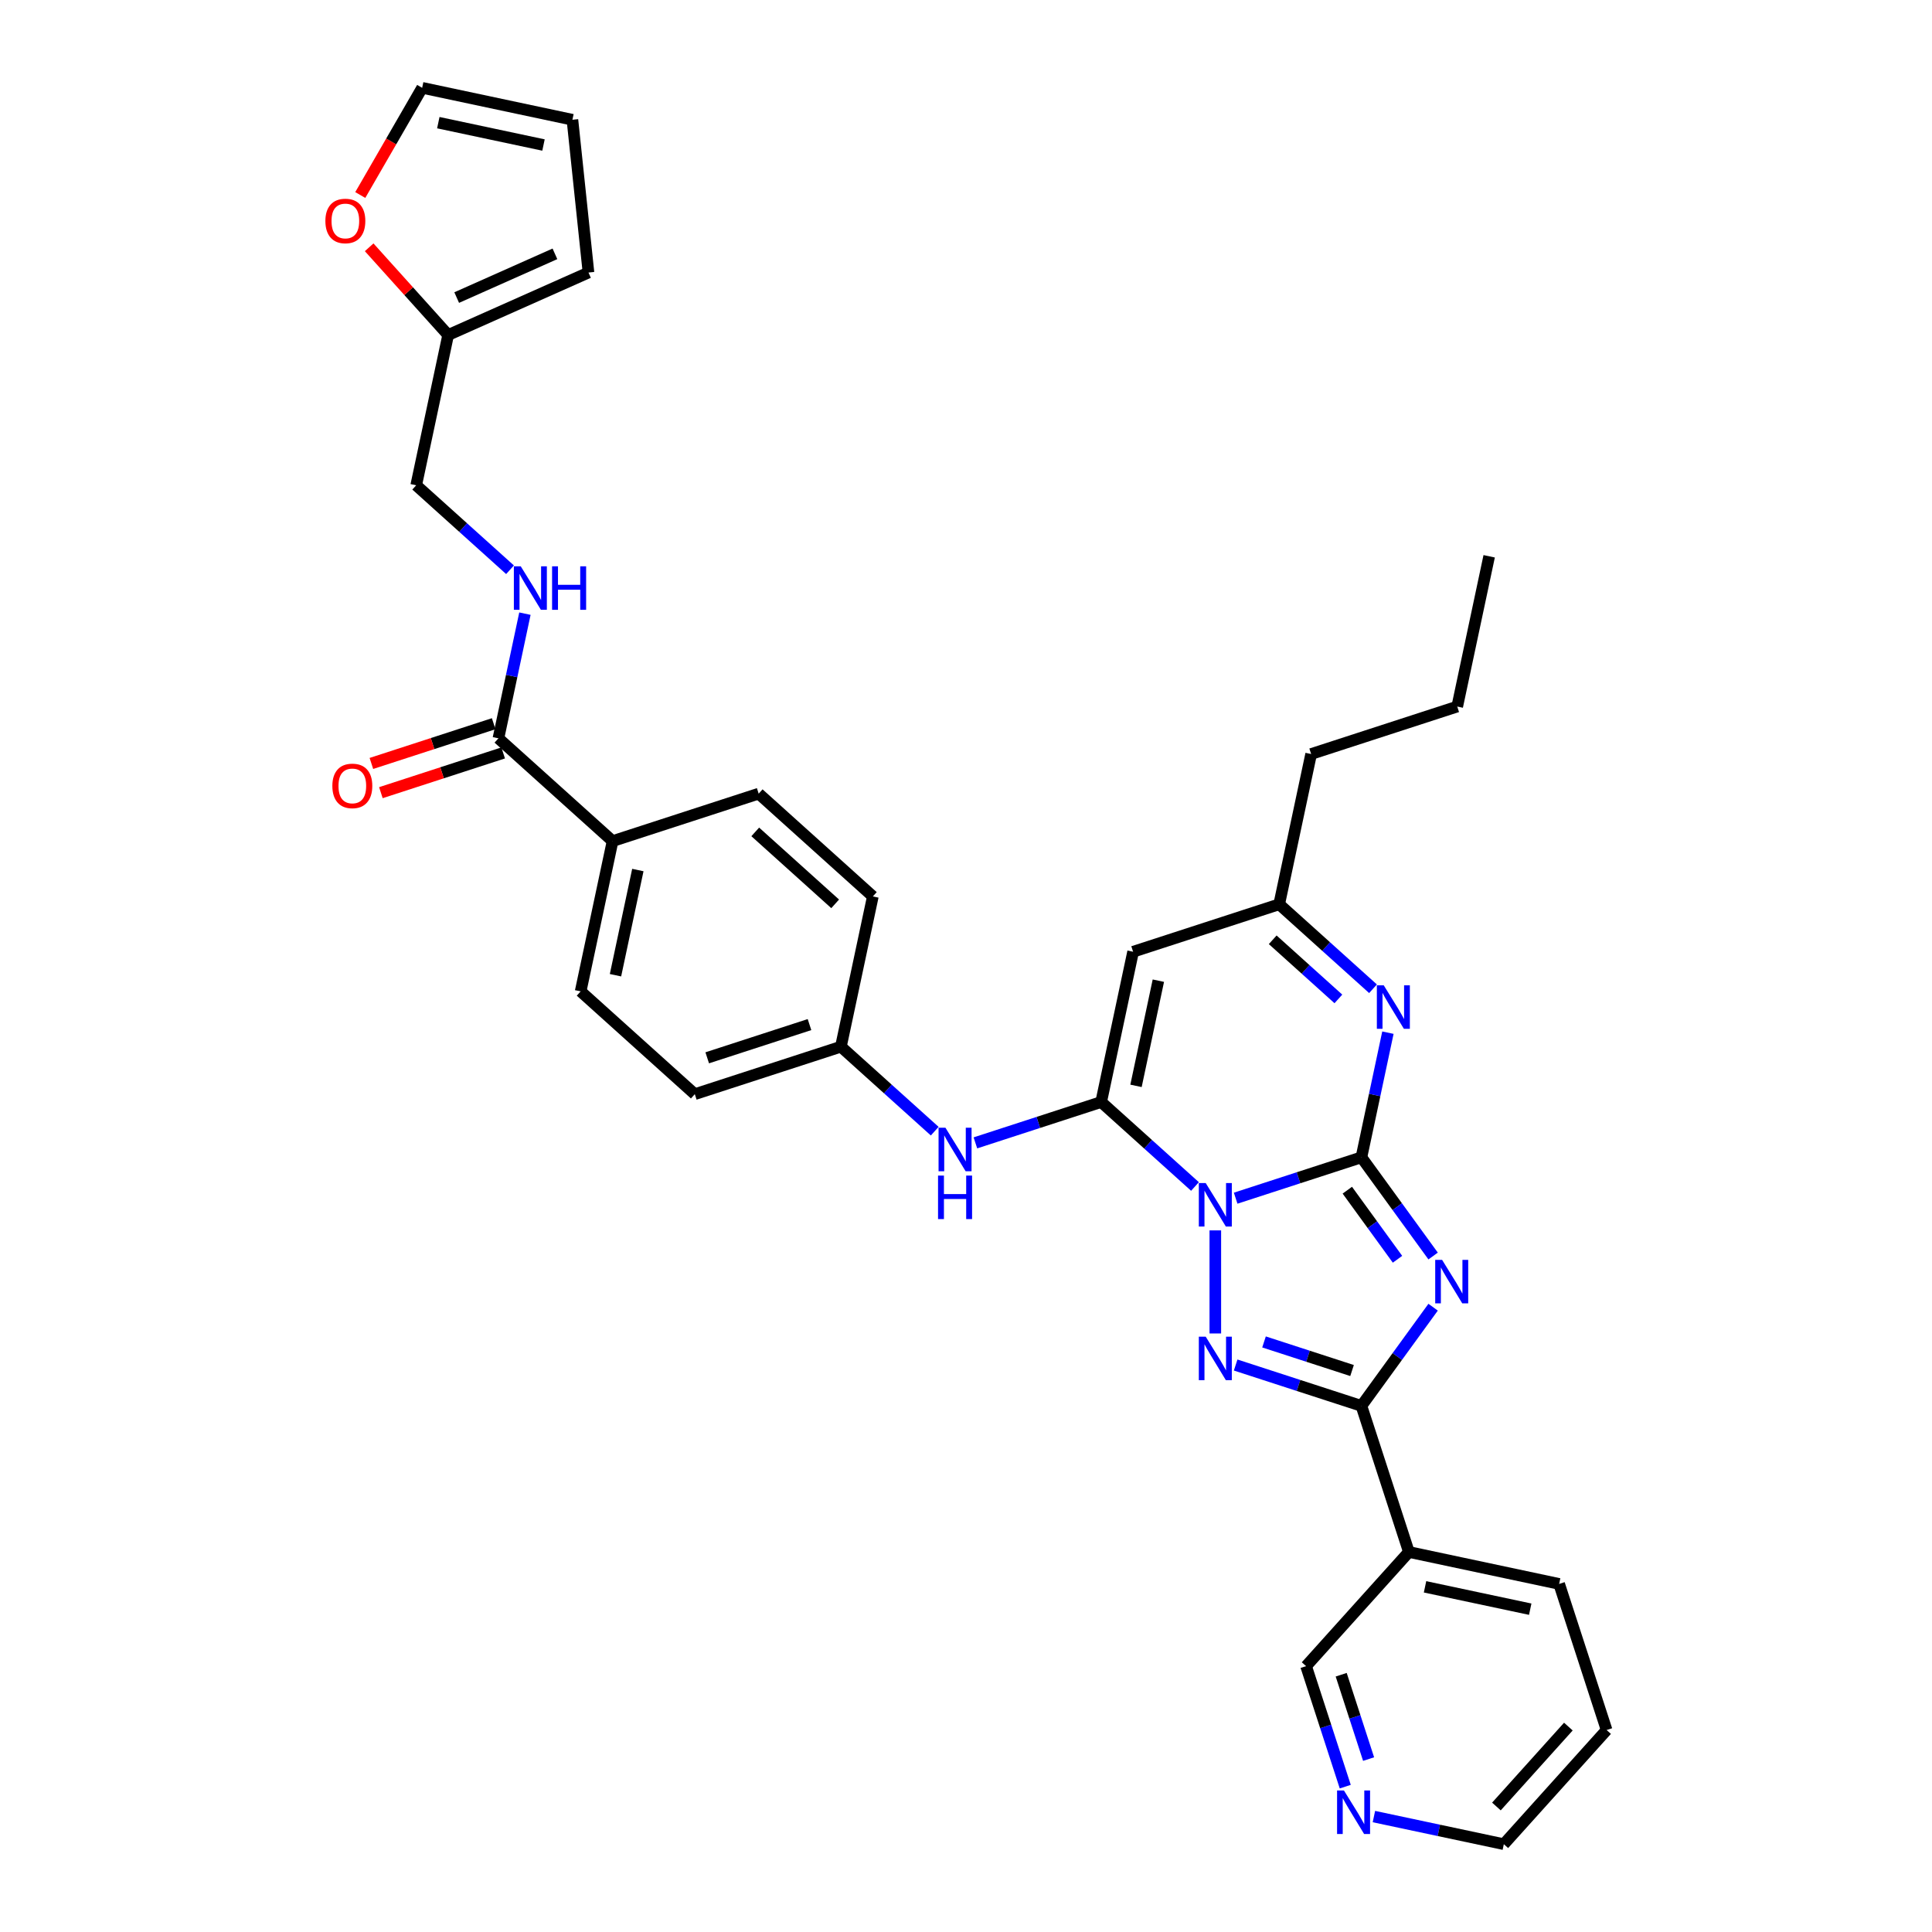 <?xml version='1.0' encoding='iso-8859-1'?>
<svg version='1.1' baseProfile='full'
              xmlns='http://www.w3.org/2000/svg'
                      xmlns:rdkit='http://www.rdkit.org/xml'
                      xmlns:xlink='http://www.w3.org/1999/xlink'
                  xml:space='preserve'
width='1000px' height='1000px' viewBox='0 0 1000 1000'>
<!-- END OF HEADER -->
<rect style='opacity:1.0;fill:#FFFFFF;stroke:none' width='1000' height='1000' x='0' y='0'> </rect>
<path class='bond-0' d='M 639.575,620.182 L 672.121,609.607' style='fill:none;fill-rule:evenodd;stroke:#0000FF;stroke-width:6px;stroke-linecap:butt;stroke-linejoin:miter;stroke-opacity:1' />
<path class='bond-0' d='M 672.121,609.607 L 704.667,599.032' style='fill:none;fill-rule:evenodd;stroke:#000000;stroke-width:6px;stroke-linecap:butt;stroke-linejoin:miter;stroke-opacity:1' />
<path class='bond-2' d='M 618.52,614.124 L 594.239,592.261' style='fill:none;fill-rule:evenodd;stroke:#0000FF;stroke-width:6px;stroke-linecap:butt;stroke-linejoin:miter;stroke-opacity:1' />
<path class='bond-2' d='M 594.239,592.261 L 569.959,570.399' style='fill:none;fill-rule:evenodd;stroke:#000000;stroke-width:6px;stroke-linecap:butt;stroke-linejoin:miter;stroke-opacity:1' />
<path class='bond-3' d='M 629.047,636.849 L 629.047,690.199' style='fill:none;fill-rule:evenodd;stroke:#0000FF;stroke-width:6px;stroke-linecap:butt;stroke-linejoin:miter;stroke-opacity:1' />
<path class='bond-1' d='M 704.667,599.032 L 723.223,624.572' style='fill:none;fill-rule:evenodd;stroke:#000000;stroke-width:6px;stroke-linecap:butt;stroke-linejoin:miter;stroke-opacity:1' />
<path class='bond-1' d='M 723.223,624.572 L 741.779,650.112' style='fill:none;fill-rule:evenodd;stroke:#0000FF;stroke-width:6px;stroke-linecap:butt;stroke-linejoin:miter;stroke-opacity:1' />
<path class='bond-1' d='M 697.369,616.041 L 710.358,633.919' style='fill:none;fill-rule:evenodd;stroke:#000000;stroke-width:6px;stroke-linecap:butt;stroke-linejoin:miter;stroke-opacity:1' />
<path class='bond-1' d='M 710.358,633.919 L 723.347,651.797' style='fill:none;fill-rule:evenodd;stroke:#0000FF;stroke-width:6px;stroke-linecap:butt;stroke-linejoin:miter;stroke-opacity:1' />
<path class='bond-5' d='M 704.667,599.032 L 711.525,566.769' style='fill:none;fill-rule:evenodd;stroke:#000000;stroke-width:6px;stroke-linecap:butt;stroke-linejoin:miter;stroke-opacity:1' />
<path class='bond-5' d='M 711.525,566.769 L 718.383,534.505' style='fill:none;fill-rule:evenodd;stroke:#0000FF;stroke-width:6px;stroke-linecap:butt;stroke-linejoin:miter;stroke-opacity:1' />
<path class='bond-33' d='M 741.779,676.605 L 723.223,702.145' style='fill:none;fill-rule:evenodd;stroke:#0000FF;stroke-width:6px;stroke-linecap:butt;stroke-linejoin:miter;stroke-opacity:1' />
<path class='bond-33' d='M 723.223,702.145 L 704.667,727.685' style='fill:none;fill-rule:evenodd;stroke:#000000;stroke-width:6px;stroke-linecap:butt;stroke-linejoin:miter;stroke-opacity:1' />
<path class='bond-6' d='M 569.959,570.399 L 586.49,492.625' style='fill:none;fill-rule:evenodd;stroke:#000000;stroke-width:6px;stroke-linecap:butt;stroke-linejoin:miter;stroke-opacity:1' />
<path class='bond-6' d='M 587.993,562.039 L 599.565,507.597' style='fill:none;fill-rule:evenodd;stroke:#000000;stroke-width:6px;stroke-linecap:butt;stroke-linejoin:miter;stroke-opacity:1' />
<path class='bond-8' d='M 569.959,570.399 L 537.412,580.974' style='fill:none;fill-rule:evenodd;stroke:#000000;stroke-width:6px;stroke-linecap:butt;stroke-linejoin:miter;stroke-opacity:1' />
<path class='bond-8' d='M 537.412,580.974 L 504.866,591.549' style='fill:none;fill-rule:evenodd;stroke:#0000FF;stroke-width:6px;stroke-linecap:butt;stroke-linejoin:miter;stroke-opacity:1' />
<path class='bond-4' d='M 639.575,706.535 L 672.121,717.11' style='fill:none;fill-rule:evenodd;stroke:#0000FF;stroke-width:6px;stroke-linecap:butt;stroke-linejoin:miter;stroke-opacity:1' />
<path class='bond-4' d='M 672.121,717.11 L 704.667,727.685' style='fill:none;fill-rule:evenodd;stroke:#000000;stroke-width:6px;stroke-linecap:butt;stroke-linejoin:miter;stroke-opacity:1' />
<path class='bond-4' d='M 654.253,694.584 L 677.035,701.986' style='fill:none;fill-rule:evenodd;stroke:#0000FF;stroke-width:6px;stroke-linecap:butt;stroke-linejoin:miter;stroke-opacity:1' />
<path class='bond-4' d='M 677.035,701.986 L 699.818,709.388' style='fill:none;fill-rule:evenodd;stroke:#000000;stroke-width:6px;stroke-linecap:butt;stroke-linejoin:miter;stroke-opacity:1' />
<path class='bond-9' d='M 704.667,727.685 L 729.238,803.305' style='fill:none;fill-rule:evenodd;stroke:#000000;stroke-width:6px;stroke-linecap:butt;stroke-linejoin:miter;stroke-opacity:1' />
<path class='bond-34' d='M 710.672,511.779 L 686.391,489.917' style='fill:none;fill-rule:evenodd;stroke:#0000FF;stroke-width:6px;stroke-linecap:butt;stroke-linejoin:miter;stroke-opacity:1' />
<path class='bond-34' d='M 686.391,489.917 L 662.11,468.054' style='fill:none;fill-rule:evenodd;stroke:#000000;stroke-width:6px;stroke-linecap:butt;stroke-linejoin:miter;stroke-opacity:1' />
<path class='bond-34' d='M 692.747,517.038 L 675.75,501.735' style='fill:none;fill-rule:evenodd;stroke:#0000FF;stroke-width:6px;stroke-linecap:butt;stroke-linejoin:miter;stroke-opacity:1' />
<path class='bond-34' d='M 675.75,501.735 L 658.754,486.431' style='fill:none;fill-rule:evenodd;stroke:#000000;stroke-width:6px;stroke-linecap:butt;stroke-linejoin:miter;stroke-opacity:1' />
<path class='bond-7' d='M 586.49,492.625 L 662.11,468.054' style='fill:none;fill-rule:evenodd;stroke:#000000;stroke-width:6px;stroke-linecap:butt;stroke-linejoin:miter;stroke-opacity:1' />
<path class='bond-28' d='M 662.11,468.054 L 678.642,390.28' style='fill:none;fill-rule:evenodd;stroke:#000000;stroke-width:6px;stroke-linecap:butt;stroke-linejoin:miter;stroke-opacity:1' />
<path class='bond-20' d='M 483.811,585.491 L 459.53,563.628' style='fill:none;fill-rule:evenodd;stroke:#0000FF;stroke-width:6px;stroke-linecap:butt;stroke-linejoin:miter;stroke-opacity:1' />
<path class='bond-20' d='M 459.53,563.628 L 435.25,541.766' style='fill:none;fill-rule:evenodd;stroke:#000000;stroke-width:6px;stroke-linecap:butt;stroke-linejoin:miter;stroke-opacity:1' />
<path class='bond-24' d='M 729.238,803.305 L 676.034,862.394' style='fill:none;fill-rule:evenodd;stroke:#000000;stroke-width:6px;stroke-linecap:butt;stroke-linejoin:miter;stroke-opacity:1' />
<path class='bond-27' d='M 729.238,803.305 L 807.012,819.837' style='fill:none;fill-rule:evenodd;stroke:#000000;stroke-width:6px;stroke-linecap:butt;stroke-linejoin:miter;stroke-opacity:1' />
<path class='bond-27' d='M 737.598,821.34 L 792.04,832.912' style='fill:none;fill-rule:evenodd;stroke:#000000;stroke-width:6px;stroke-linecap:butt;stroke-linejoin:miter;stroke-opacity:1' />
<path class='bond-10' d='M 257.984,382.155 L 317.072,435.358' style='fill:none;fill-rule:evenodd;stroke:#000000;stroke-width:6px;stroke-linecap:butt;stroke-linejoin:miter;stroke-opacity:1' />
<path class='bond-11' d='M 257.984,382.155 L 264.841,349.891' style='fill:none;fill-rule:evenodd;stroke:#000000;stroke-width:6px;stroke-linecap:butt;stroke-linejoin:miter;stroke-opacity:1' />
<path class='bond-11' d='M 264.841,349.891 L 271.699,317.627' style='fill:none;fill-rule:evenodd;stroke:#0000FF;stroke-width:6px;stroke-linecap:butt;stroke-linejoin:miter;stroke-opacity:1' />
<path class='bond-15' d='M 255.526,374.593 L 223.879,384.876' style='fill:none;fill-rule:evenodd;stroke:#000000;stroke-width:6px;stroke-linecap:butt;stroke-linejoin:miter;stroke-opacity:1' />
<path class='bond-15' d='M 223.879,384.876 L 192.231,395.159' style='fill:none;fill-rule:evenodd;stroke:#FF0000;stroke-width:6px;stroke-linecap:butt;stroke-linejoin:miter;stroke-opacity:1' />
<path class='bond-15' d='M 260.441,389.717 L 228.793,400' style='fill:none;fill-rule:evenodd;stroke:#000000;stroke-width:6px;stroke-linecap:butt;stroke-linejoin:miter;stroke-opacity:1' />
<path class='bond-15' d='M 228.793,400 L 197.145,410.283' style='fill:none;fill-rule:evenodd;stroke:#FF0000;stroke-width:6px;stroke-linecap:butt;stroke-linejoin:miter;stroke-opacity:1' />
<path class='bond-21' d='M 263.988,294.902 L 239.707,273.039' style='fill:none;fill-rule:evenodd;stroke:#0000FF;stroke-width:6px;stroke-linecap:butt;stroke-linejoin:miter;stroke-opacity:1' />
<path class='bond-21' d='M 239.707,273.039 L 215.426,251.177' style='fill:none;fill-rule:evenodd;stroke:#000000;stroke-width:6px;stroke-linecap:butt;stroke-linejoin:miter;stroke-opacity:1' />
<path class='bond-12' d='M 231.958,173.402 L 215.426,251.177' style='fill:none;fill-rule:evenodd;stroke:#000000;stroke-width:6px;stroke-linecap:butt;stroke-linejoin:miter;stroke-opacity:1' />
<path class='bond-14' d='M 231.958,173.402 L 211.518,150.702' style='fill:none;fill-rule:evenodd;stroke:#000000;stroke-width:6px;stroke-linecap:butt;stroke-linejoin:miter;stroke-opacity:1' />
<path class='bond-14' d='M 211.518,150.702 L 191.078,128.001' style='fill:none;fill-rule:evenodd;stroke:#FF0000;stroke-width:6px;stroke-linecap:butt;stroke-linejoin:miter;stroke-opacity:1' />
<path class='bond-16' d='M 231.958,173.402 L 304.595,141.062' style='fill:none;fill-rule:evenodd;stroke:#000000;stroke-width:6px;stroke-linecap:butt;stroke-linejoin:miter;stroke-opacity:1' />
<path class='bond-16' d='M 236.385,154.024 L 287.231,131.386' style='fill:none;fill-rule:evenodd;stroke:#000000;stroke-width:6px;stroke-linecap:butt;stroke-linejoin:miter;stroke-opacity:1' />
<path class='bond-13' d='M 317.072,435.358 L 300.541,513.133' style='fill:none;fill-rule:evenodd;stroke:#000000;stroke-width:6px;stroke-linecap:butt;stroke-linejoin:miter;stroke-opacity:1' />
<path class='bond-13' d='M 330.147,450.331 L 318.575,504.773' style='fill:none;fill-rule:evenodd;stroke:#000000;stroke-width:6px;stroke-linecap:butt;stroke-linejoin:miter;stroke-opacity:1' />
<path class='bond-35' d='M 317.072,435.358 L 392.692,410.788' style='fill:none;fill-rule:evenodd;stroke:#000000;stroke-width:6px;stroke-linecap:butt;stroke-linejoin:miter;stroke-opacity:1' />
<path class='bond-17' d='M 186.475,100.94 L 202.493,73.197' style='fill:none;fill-rule:evenodd;stroke:#FF0000;stroke-width:6px;stroke-linecap:butt;stroke-linejoin:miter;stroke-opacity:1' />
<path class='bond-17' d='M 202.493,73.197 L 218.51,45.455' style='fill:none;fill-rule:evenodd;stroke:#000000;stroke-width:6px;stroke-linecap:butt;stroke-linejoin:miter;stroke-opacity:1' />
<path class='bond-19' d='M 304.595,141.062 L 296.284,61.986' style='fill:none;fill-rule:evenodd;stroke:#000000;stroke-width:6px;stroke-linecap:butt;stroke-linejoin:miter;stroke-opacity:1' />
<path class='bond-37' d='M 218.51,45.455 L 296.284,61.986' style='fill:none;fill-rule:evenodd;stroke:#000000;stroke-width:6px;stroke-linecap:butt;stroke-linejoin:miter;stroke-opacity:1' />
<path class='bond-37' d='M 226.87,63.489 L 281.312,75.061' style='fill:none;fill-rule:evenodd;stroke:#000000;stroke-width:6px;stroke-linecap:butt;stroke-linejoin:miter;stroke-opacity:1' />
<path class='bond-18' d='M 696.301,924.767 L 686.167,893.581' style='fill:none;fill-rule:evenodd;stroke:#0000FF;stroke-width:6px;stroke-linecap:butt;stroke-linejoin:miter;stroke-opacity:1' />
<path class='bond-18' d='M 686.167,893.581 L 676.034,862.394' style='fill:none;fill-rule:evenodd;stroke:#000000;stroke-width:6px;stroke-linecap:butt;stroke-linejoin:miter;stroke-opacity:1' />
<path class='bond-18' d='M 708.385,910.497 L 701.291,888.667' style='fill:none;fill-rule:evenodd;stroke:#0000FF;stroke-width:6px;stroke-linecap:butt;stroke-linejoin:miter;stroke-opacity:1' />
<path class='bond-18' d='M 701.291,888.667 L 694.198,866.836' style='fill:none;fill-rule:evenodd;stroke:#000000;stroke-width:6px;stroke-linecap:butt;stroke-linejoin:miter;stroke-opacity:1' />
<path class='bond-36' d='M 711.132,940.252 L 744.755,947.399' style='fill:none;fill-rule:evenodd;stroke:#0000FF;stroke-width:6px;stroke-linecap:butt;stroke-linejoin:miter;stroke-opacity:1' />
<path class='bond-36' d='M 744.755,947.399 L 778.379,954.545' style='fill:none;fill-rule:evenodd;stroke:#000000;stroke-width:6px;stroke-linecap:butt;stroke-linejoin:miter;stroke-opacity:1' />
<path class='bond-25' d='M 435.25,541.766 L 451.781,463.992' style='fill:none;fill-rule:evenodd;stroke:#000000;stroke-width:6px;stroke-linecap:butt;stroke-linejoin:miter;stroke-opacity:1' />
<path class='bond-26' d='M 435.25,541.766 L 359.63,566.336' style='fill:none;fill-rule:evenodd;stroke:#000000;stroke-width:6px;stroke-linecap:butt;stroke-linejoin:miter;stroke-opacity:1' />
<path class='bond-26' d='M 418.993,530.327 L 366.058,547.527' style='fill:none;fill-rule:evenodd;stroke:#000000;stroke-width:6px;stroke-linecap:butt;stroke-linejoin:miter;stroke-opacity:1' />
<path class='bond-22' d='M 392.692,410.788 L 451.781,463.992' style='fill:none;fill-rule:evenodd;stroke:#000000;stroke-width:6px;stroke-linecap:butt;stroke-linejoin:miter;stroke-opacity:1' />
<path class='bond-22' d='M 390.915,430.586 L 432.277,467.829' style='fill:none;fill-rule:evenodd;stroke:#000000;stroke-width:6px;stroke-linecap:butt;stroke-linejoin:miter;stroke-opacity:1' />
<path class='bond-23' d='M 300.541,513.133 L 359.63,566.336' style='fill:none;fill-rule:evenodd;stroke:#000000;stroke-width:6px;stroke-linecap:butt;stroke-linejoin:miter;stroke-opacity:1' />
<path class='bond-31' d='M 807.012,819.837 L 831.583,895.457' style='fill:none;fill-rule:evenodd;stroke:#000000;stroke-width:6px;stroke-linecap:butt;stroke-linejoin:miter;stroke-opacity:1' />
<path class='bond-30' d='M 678.642,390.28 L 754.262,365.71' style='fill:none;fill-rule:evenodd;stroke:#000000;stroke-width:6px;stroke-linecap:butt;stroke-linejoin:miter;stroke-opacity:1' />
<path class='bond-29' d='M 778.379,954.545 L 831.583,895.457' style='fill:none;fill-rule:evenodd;stroke:#000000;stroke-width:6px;stroke-linecap:butt;stroke-linejoin:miter;stroke-opacity:1' />
<path class='bond-29' d='M 774.542,935.041 L 811.784,893.679' style='fill:none;fill-rule:evenodd;stroke:#000000;stroke-width:6px;stroke-linecap:butt;stroke-linejoin:miter;stroke-opacity:1' />
<path class='bond-32' d='M 754.262,365.71 L 770.793,287.935' style='fill:none;fill-rule:evenodd;stroke:#000000;stroke-width:6px;stroke-linecap:butt;stroke-linejoin:miter;stroke-opacity:1' />
<path  class='atom-0' d='M 624.07 612.344
L 631.449 624.271
Q 632.18 625.447, 633.357 627.578
Q 634.534 629.709, 634.597 629.837
L 634.597 612.344
L 637.587 612.344
L 637.587 634.862
L 634.502 634.862
L 626.582 621.822
Q 625.66 620.295, 624.674 618.546
Q 623.72 616.797, 623.434 616.256
L 623.434 634.862
L 620.508 634.862
L 620.508 612.344
L 624.07 612.344
' fill='#0000FF'/>
<path  class='atom-2' d='M 746.426 652.1
L 753.805 664.027
Q 754.536 665.203, 755.713 667.334
Q 756.89 669.465, 756.953 669.592
L 756.953 652.1
L 759.943 652.1
L 759.943 674.618
L 756.858 674.618
L 748.938 661.578
Q 748.016 660.051, 747.03 658.302
Q 746.076 656.552, 745.79 656.012
L 745.79 674.618
L 742.864 674.618
L 742.864 652.1
L 746.426 652.1
' fill='#0000FF'/>
<path  class='atom-4' d='M 624.07 691.856
L 631.449 703.782
Q 632.18 704.959, 633.357 707.09
Q 634.534 709.221, 634.597 709.348
L 634.597 691.856
L 637.587 691.856
L 637.587 714.373
L 634.502 714.373
L 626.582 701.333
Q 625.66 699.807, 624.674 698.058
Q 623.72 696.308, 623.434 695.768
L 623.434 714.373
L 620.508 714.373
L 620.508 691.856
L 624.07 691.856
' fill='#0000FF'/>
<path  class='atom-6' d='M 716.221 509.999
L 723.6 521.926
Q 724.332 523.103, 725.508 525.234
Q 726.685 527.365, 726.749 527.492
L 726.749 509.999
L 729.738 509.999
L 729.738 532.517
L 726.653 532.517
L 718.734 519.477
Q 717.812 517.95, 716.826 516.201
Q 715.872 514.452, 715.585 513.911
L 715.585 532.517
L 712.659 532.517
L 712.659 509.999
L 716.221 509.999
' fill='#0000FF'/>
<path  class='atom-9' d='M 489.361 583.711
L 496.74 595.637
Q 497.471 596.814, 498.648 598.945
Q 499.825 601.076, 499.888 601.203
L 499.888 583.711
L 502.878 583.711
L 502.878 606.228
L 499.793 606.228
L 491.874 593.188
Q 490.951 591.662, 489.965 589.913
Q 489.011 588.163, 488.725 587.623
L 488.725 606.228
L 485.799 606.228
L 485.799 583.711
L 489.361 583.711
' fill='#0000FF'/>
<path  class='atom-9' d='M 485.529 608.48
L 488.582 608.48
L 488.582 618.053
L 500.095 618.053
L 500.095 608.48
L 503.148 608.48
L 503.148 630.998
L 500.095 630.998
L 500.095 620.598
L 488.582 620.598
L 488.582 630.998
L 485.529 630.998
L 485.529 608.48
' fill='#0000FF'/>
<path  class='atom-12' d='M 269.538 293.122
L 276.916 305.048
Q 277.648 306.225, 278.824 308.356
Q 280.001 310.487, 280.065 310.614
L 280.065 293.122
L 283.054 293.122
L 283.054 315.639
L 279.969 315.639
L 272.05 302.599
Q 271.128 301.073, 270.142 299.323
Q 269.188 297.574, 268.901 297.034
L 268.901 315.639
L 265.975 315.639
L 265.975 293.122
L 269.538 293.122
' fill='#0000FF'/>
<path  class='atom-12' d='M 285.758 293.122
L 288.811 293.122
L 288.811 302.695
L 300.324 302.695
L 300.324 293.122
L 303.378 293.122
L 303.378 315.639
L 300.324 315.639
L 300.324 305.239
L 288.811 305.239
L 288.811 315.639
L 285.758 315.639
L 285.758 293.122
' fill='#0000FF'/>
<path  class='atom-15' d='M 168.417 114.377
Q 168.417 108.971, 171.089 105.949
Q 173.761 102.928, 178.754 102.928
Q 183.747 102.928, 186.419 105.949
Q 189.09 108.971, 189.09 114.377
Q 189.09 119.848, 186.387 122.965
Q 183.684 126.05, 178.754 126.05
Q 173.792 126.05, 171.089 122.965
Q 168.417 119.88, 168.417 114.377
M 178.754 123.505
Q 182.189 123.505, 184.033 121.215
Q 185.91 118.894, 185.91 114.377
Q 185.91 109.956, 184.033 107.73
Q 182.189 105.472, 178.754 105.472
Q 175.319 105.472, 173.443 107.698
Q 171.598 109.925, 171.598 114.377
Q 171.598 118.925, 173.443 121.215
Q 175.319 123.505, 178.754 123.505
' fill='#FF0000'/>
<path  class='atom-16' d='M 172.027 406.789
Q 172.027 401.382, 174.698 398.36
Q 177.37 395.339, 182.363 395.339
Q 187.357 395.339, 190.028 398.36
Q 192.7 401.382, 192.7 406.789
Q 192.7 412.259, 189.996 415.376
Q 187.293 418.461, 182.363 418.461
Q 177.402 418.461, 174.698 415.376
Q 172.027 412.291, 172.027 406.789
M 182.363 415.917
Q 185.798 415.917, 187.643 413.627
Q 189.519 411.305, 189.519 406.789
Q 189.519 402.368, 187.643 400.142
Q 185.798 397.883, 182.363 397.883
Q 178.928 397.883, 177.052 400.11
Q 175.207 402.336, 175.207 406.789
Q 175.207 411.337, 177.052 413.627
Q 178.928 415.917, 182.363 415.917
' fill='#FF0000'/>
<path  class='atom-19' d='M 695.627 926.755
L 703.006 938.682
Q 703.737 939.859, 704.914 941.99
Q 706.091 944.121, 706.155 944.248
L 706.155 926.755
L 709.144 926.755
L 709.144 949.273
L 706.059 949.273
L 698.14 936.233
Q 697.217 934.706, 696.232 932.957
Q 695.277 931.208, 694.991 930.667
L 694.991 949.273
L 692.065 949.273
L 692.065 926.755
L 695.627 926.755
' fill='#0000FF'/>
</svg>
